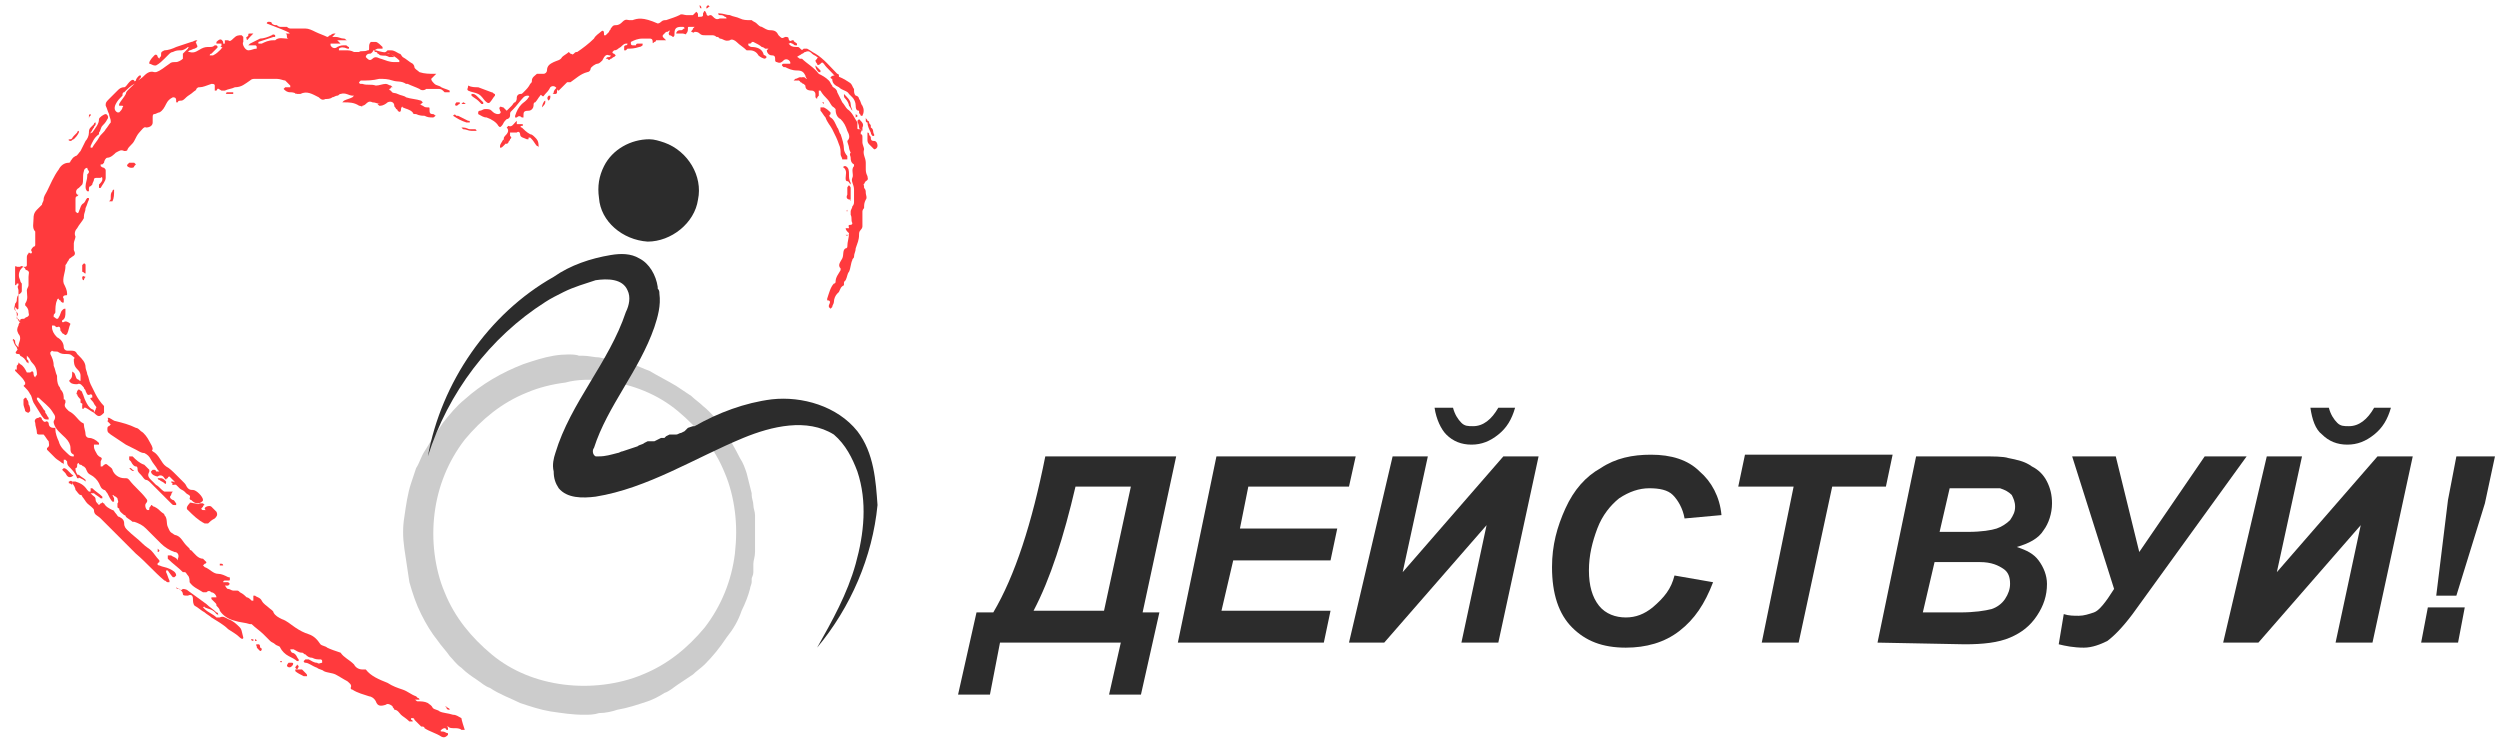 <?xml version="1.0" encoding="UTF-8"?> <svg xmlns="http://www.w3.org/2000/svg" width="149" height="44" viewBox="0 0 149 44" fill="none"> <path d="M33 21.2C32.4 21.3 31.8 21.5 31.2 21.7C29.9 22.2 28.7 22.9 27.7 23.8C27.2 24.2 26.8 24.7 26.4 25.2C26.2 25.5 26 25.8 25.8 26.1C25.6 26.4 25.5 26.6 25.3 26.9C25.1 27.2 25 27.6 24.8 27.9C24.7 28.2 24.6 28.5 24.5 28.8C24.3 29.4 24.2 30.1 24.1 30.8C24 31.4 24 32 24.1 32.7C24.2 33.4 24.3 34 24.4 34.7C24.6 35.4 24.8 36 25.1 36.6C25.4 37.2 25.7 37.7 26.1 38.2C26.3 38.5 26.6 38.8 26.8 39.1C27 39.3 27.2 39.6 27.5 39.8C27.8 40.1 28.1 40.3 28.4 40.5C28.7 40.7 28.9 40.9 29.2 41C29.8 41.4 30.4 41.6 31 41.9C31.6 42.1 32.2 42.3 32.8 42.4C33.5 42.5 34.1 42.6 34.8 42.6C35.1 42.6 35.4 42.6 35.7 42.5C36.1 42.5 36.5 42.4 36.8 42.3C37.4 42.2 38 42 38.6 41.8C38.9 41.7 39.3 41.5 39.6 41.3C39.9 41.2 40.1 41 40.4 40.8C40.7 40.6 41 40.4 41.3 40.2C41.5 40 41.8 39.8 42 39.6C42.5 39.1 42.9 38.6 43.3 38C43.7 37.5 44 37 44.2 36.4C44.4 36 44.6 35.5 44.7 35.1C44.7 35 44.8 34.8 44.8 34.7C44.8 34.6 44.8 34.6 44.8 34.5C44.8 34.4 44.9 34.3 44.9 34.1C44.9 34 44.9 34 44.9 33.9C44.9 33.8 44.9 33.7 44.9 33.6C44.9 33.4 45 33.2 45 32.9C45 32.7 45 32.5 45 32.3C45 32 45 31.6 45 31.3V31.2C45 31.1 45 30.9 45 30.8V30.7C45 30.5 44.9 30.3 44.9 30.1C44.9 29.9 44.8 29.7 44.8 29.5V29.4C44.7 29 44.6 28.6 44.5 28.2C44.4 27.9 44.3 27.6 44.1 27.3C43.8 26.7 43.5 26.2 43.2 25.7C42.8 25.1 42.4 24.6 41.9 24.2C41.7 24 41.4 23.8 41.2 23.6C40.9 23.4 40.6 23.2 40.3 23C39.8 22.7 39.2 22.4 38.7 22.1C38.4 22 38 21.8 37.7 21.7C37.4 21.6 37.1 21.5 36.8 21.5C36.4 21.4 36.1 21.4 35.7 21.3C35.4 21.3 35.1 21.2 34.7 21.2C34.6 21.2 34.5 21.2 34.5 21.2C34.3 21.1 33.6 21.1 33 21.2ZM36.1 22.7C37.7 22.9 39.2 23.5 40.4 24.5C41.6 25.5 42.6 26.7 43.2 28.2C43.5 28.9 43.7 29.7 43.8 30.5C43.9 31.3 43.9 32.1 43.8 33C43.6 34.6 43 36.1 42 37.4C41 38.6 39.8 39.6 38.3 40.2C37.6 40.5 36.8 40.7 36 40.8C35.2 40.9 34.4 40.9 33.6 40.8C32 40.6 30.5 40 29.3 39C28.1 38 27.1 36.8 26.5 35.3C26.2 34.6 26 33.8 25.9 33C25.8 32.2 25.8 31.4 25.9 30.6C26.1 29 26.7 27.5 27.7 26.2C28.7 25 29.9 24 31.4 23.4C32.1 23.1 32.9 22.9 33.7 22.8C34.4 22.6 35.3 22.6 36.1 22.7Z" fill="#CCCCCC"></path> <path d="M38.6 14.4C40 14.4 41.4 13.3 41.6 11.9C41.9 10.5 41 9 39.6 8.5C39.3 8.4 39 8.3 38.7 8.3C37.6 8.3 36.5 8.9 36 9.9C35.7 10.5 35.6 11.1 35.7 11.8C35.8 13.2 37.1 14.3 38.6 14.4Z" fill="#2C2C2C"></path> <path d="M51.1 25.7C49.9 24.2 47.8 23.6 46 23.8C44.4 24 42.8 24.6 41.4 25.4H41.3L41 25.5L40.9 25.6L40.8 25.7L40.6 25.8C40.5 25.8 40.4 25.9 40.3 25.9H40.2H40.1H40H39.9L39.7 26L39.6 26.1H39.5H39.4L39 26.3H38.9H38.8H38.7H38.6L38.4 26.4C38.3 26.5 38.1 26.5 38 26.6C37.7 26.7 37.4 26.8 37.1 26.9C37 26.9 36.9 27 36.8 27C36.4 27.1 36.1 27.2 35.7 27.2C35.6 27.2 35.6 27.2 35.5 27.2C35.3 27.1 35.3 26.8 35.4 26.7C36.2 24.2 38.1 22.1 39 19.5C39.2 18.9 39.4 18.2 39.3 17.5C39.3 17.4 39.3 17.3 39.2 17.2C39.2 17.2 39.2 17.2 39.2 17.1C39.1 16.4 38.7 15.7 38.1 15.4C37.6 15.1 37 15.1 36.4 15.2C35.2 15.4 34 15.8 33 16.5C29.1 18.7 26.3 22.8 25.5 27.2C26.7 23.4 29.2 20.1 32.5 18C32.8 17.8 33.2 17.6 33.6 17.4C34.2 17.1 34.9 16.9 35.5 16.7C36.2 16.6 37.1 16.6 37.4 17.3C37.6 17.7 37.5 18.2 37.3 18.6C36.3 21.6 34 24 33.1 27C33 27.3 32.9 27.7 33 28.1C33 28.5 33.1 28.8 33.3 29.1C33.8 29.7 34.7 29.7 35.5 29.6C38.6 29.1 41.4 27.3 44.3 26.1C46 25.4 48.1 24.9 49.7 25.9C50.4 26.5 50.8 27.3 51.1 28.1C51.7 29.9 51.5 31.8 51 33.6C50.5 35.4 49.6 37 48.7 38.6C50.7 36.2 52 33.2 52.3 30.1C52.2 28.7 52.1 27 51.1 25.7Z" fill="#2C2C2C"></path> <path d="M41.8 0.5C41.8 0.4 41.8 0.4 41.7 0.3C41.7 0.4 41.7 0.5 41.8 0.5C41.8 0.5 41.7 0.5 41.8 0.5Z" fill="#FF3A3D"></path> <path d="M51.6 10.8C51.8 10.7 51.7 10.6 51.7 10.5C51.6 10.3 51.6 10.2 51.6 10C51.6 9.9 51.6 9.8 51.6 9.7C51.6 9.4 51.4 9.2 51.5 8.9C51.5 8.8 51.4 8.6 51.4 8.5C51.4 8.4 51.4 8.3 51.4 8.2C51.4 8.1 51.4 8 51.3 8V7.9C51.4 7.7 51.4 7.7 51.2 7.7C51.1 7.7 51.1 7.7 51.1 7.6C51.1 7.5 51.1 7.4 51.1 7.3C50.9 7 50.8 6.7 50.5 6.5C50.4 6.4 50.3 6.2 50.2 6.1C50.1 5.9 50 5.7 49.9 5.5C49.9 5.4 49.8 5.3 49.8 5.3C49.7 5.2 49.6 5.2 49.6 5.1C49.5 5 49.5 4.9 49.4 4.8C49.2 4.6 49 4.5 48.8 4.4C48.5 4 48.1 3.8 47.8 3.5C47.8 3.5 47.8 3.5 47.7 3.5C47.6 3.5 47.6 3.4 47.5 3.4C47.6 3.3 47.7 3.3 47.8 3.2C47.9 3.2 47.9 3.1 48 3.1C48.2 3 48.3 3.1 48.4 3.2C48.5 3.3 48.6 3.3 48.7 3.4H48.8C48.8 3.4 48.7 3.4 48.7 3.5L48.6 3.6C48.6 3.7 48.7 3.8 48.7 3.8C48.7 3.9 48.8 3.9 48.9 3.8C49 3.7 49 3.7 49.1 3.8C49.3 4.1 49.6 4.3 49.8 4.6C49.8 4.6 49.9 4.7 50 4.7C50 4.6 50 4.6 50 4.5C50 4.5 50 4.4 49.9 4.4C49.5 4 49.1 3.5 48.6 3.2C48.4 3.1 48.3 3 48.1 2.9C48 2.9 47.9 2.9 47.9 2.9C47.8 3 47.8 3 47.7 2.9C47.6 2.8 47.6 2.8 47.5 2.8C47.4 2.8 47.2 2.8 47.1 2.7L47 2.6C47.1 2.6 47.1 2.5 47.2 2.6C47.3 2.6 47.3 2.7 47.4 2.7H47.5V2.6C47.4 2.5 47.3 2.5 47.3 2.4H47.2C47.1 2.5 47 2.4 47 2.3C47 2.2 46.9 2.2 46.8 2.2C46.6 2.3 46.6 2.3 46.4 2.1C46.3 1.9 46.2 1.8 45.9 1.8C45.7 1.8 45.6 1.7 45.4 1.6C45.3 1.6 45.2 1.5 45.1 1.4C45 1.3 44.9 1.3 44.8 1.2H44.7C44.5 1.2 44.3 1.2 44.1 1.1C43.9 1 43.7 1 43.5 0.9C43.3 0.9 43.1 0.8 42.9 0.8H42.8C42.8 0.8 42.8 0.9 42.9 0.9C43 0.9 43.1 0.9 43.2 1C43.2 1 43.3 1 43.3 1.1H43.2H43.1C43 1.1 42.9 1.1 42.9 1.1C42.7 1.2 42.6 1.1 42.5 1C42.4 0.9 42.4 0.9 42.3 0.9C42.2 1 42.1 0.9 42.1 0.8C42 0.6 42 0.6 41.9 0.8C41.9 0.8 41.9 0.8 41.9 0.9C41.9 1 41.8 1 41.7 1C41.7 1 41.7 1 41.6 1V0.9C41.6 0.8 41.6 0.8 41.5 0.7L41.4 0.8L41.3 0.9C41.2 0.9 41 0.9 40.9 0.9C40.8 0.9 40.6 0.8 40.5 0.9C40.3 1 40 1.1 39.7 1.2C39.6 1.2 39.5 1.2 39.4 1.3C39.4 1.3 39.3 1.4 39.2 1.4C38.3 1 38 1.1 37.7 1.2C37.6 1.2 37.5 1.2 37.5 1.2C37.4 1.2 37.3 1.1 37.1 1.3C37 1.4 36.9 1.5 36.7 1.5C36.5 1.5 36.5 1.6 36.4 1.7C36.4 1.8 36.3 1.8 36.3 1.9C36.2 2 36.2 2 36.1 2.1C36.1 2.1 36.1 2.1 36 2.1C36 2.1 36 2.1 36 2C36 1.8 35.9 1.8 35.8 1.9C35.7 2 35.5 2.1 35.4 2.3C35.1 2.6 34.7 2.9 34.4 3.1C34.3 3.1 34.3 3.1 34.2 3.2C34.1 3.3 34.1 3.2 34 3.2L33.9 3.1C33.8 3.2 33.6 3.3 33.5 3.4C33.4 3.6 33.2 3.6 33 3.7C32.8 3.8 32.6 3.9 32.6 4.2C32.6 4.3 32.5 4.4 32.4 4.4C32.4 4.4 32.4 4.4 32.3 4.4C32.2 4.4 32.1 4.4 32 4.4C31.9 4.5 31.7 4.6 31.7 4.8C31.7 4.9 31.7 4.9 31.6 5C31.5 5.2 31.4 5.3 31.2 5.5C31.1 5.6 31.1 5.6 31 5.6C30.9 5.6 30.8 5.7 30.8 5.8C30.8 5.9 30.8 6 30.7 6.1C30.6 6.1 30.6 6.2 30.5 6.3C30.4 6.4 30.3 6.5 30.2 6.6C30.2 6.6 30.1 6.5 30 6.4C29.9 6.4 29.8 6.3 29.8 6.4C29.7 6.4 29.8 6.5 29.8 6.6C29.9 6.7 29.8 6.8 29.7 6.8C29.5 6.8 29.4 6.7 29.3 6.6C29.2 6.5 29.1 6.5 28.9 6.5C28.8 6.5 28.7 6.6 28.6 6.6C28.6 6.6 28.5 6.6 28.5 6.7V6.8C28.7 6.9 28.8 7 29 7C29.3 7.1 29.6 7.3 29.7 7.5C29.8 7.6 29.8 7.6 29.9 7.5C30 7.4 30 7.3 30.1 7.2L30.2 7.1C30.3 7.1 30.4 7 30.4 6.9C30.4 6.7 30.4 6.7 30.5 6.6C30.5 6.6 30.5 6.6 30.6 6.5C30.8 6.3 31 6 31.2 5.8C31.3 5.7 31.4 5.7 31.5 5.7C31.5 5.7 31.6 5.8 31.5 5.8C31.4 6 31.2 6.1 31.1 6.2C30.9 6.4 30.8 6.6 30.7 6.9V7H30.8C30.9 6.9 31 6.9 31.1 7C31.1 7 31.1 7 31.2 7V6.9C31.2 6.7 31.2 6.6 31.5 6.6C31.7 6.6 31.8 6.4 31.8 6.3C31.8 6.2 31.8 6.1 31.9 6.1C32 6 32.1 5.8 32.2 5.7C32.2 5.7 32.2 5.6 32.3 5.7C32.4 5.8 32.4 5.7 32.5 5.6C32.6 5.5 32.7 5.4 32.8 5.2C32.9 5.1 33.1 5.1 33.2 5.3C33.2 5.3 33.2 5.4 33.3 5.4L33.4 5.3C33.5 5.2 33.7 5 33.8 4.9C33.8 4.9 33.9 4.9 34 4.9C34.3 4.7 34.6 4.4 35 4.3C35.1 4.3 35.2 4.2 35.2 4.1C35.2 4 35.5 3.8 35.6 3.8C35.7 3.8 35.8 3.7 35.9 3.6C36 3.4 36.1 3.2 36.3 3.3H36.4C36.4 3.3 36.4 3.4 36.3 3.4C36.2 3.4 36.2 3.5 36.2 3.5C36.3 3.6 36.3 3.6 36.4 3.5C36.5 3.5 36.5 3.4 36.6 3.4L36.7 3.3L36.6 3.2C36.6 3.2 36.5 3.2 36.5 3.1L36.6 3C36.8 3 36.8 2.9 37 2.8C37.1 2.7 37.2 2.6 37.3 2.6H37.4C37.4 2.6 37.4 2.7 37.3 2.7C37.3 2.7 37.2 2.7 37.2 2.8C37.2 2.9 37.2 2.9 37.2 3H37.3L37.4 2.9C37.6 2.9 37.8 2.9 38.1 2.8C38.2 2.8 38.3 2.7 38.3 2.7V2.6C38.2 2.6 38.1 2.6 38 2.6C37.9 2.6 37.9 2.7 37.9 2.7C37.8 2.7 37.8 2.7 37.7 2.7C37.7 2.7 37.6 2.7 37.6 2.6V2.5C37.8 2.4 38 2.3 38.3 2.3C38.4 2.3 38.6 2.3 38.7 2.3C38.8 2.3 38.9 2.3 38.9 2.5C38.9 2.6 38.9 2.6 39 2.5C39 2.5 39.1 2.5 39.1 2.4C39.2 2.4 39.2 2.4 39.3 2.4C39.4 2.4 39.4 2.4 39.5 2.4C39.6 2.4 39.6 2.4 39.7 2.4C39.6 2.3 39.6 2.3 39.5 2.2C39.5 2.2 39.5 2.2 39.5 2.1C39.6 2 39.6 2 39.7 1.9C39.8 1.9 39.8 1.9 39.9 1.8V1.9C39.8 2 39.9 2.1 39.9 2.1C40 2.1 40.1 2.2 40.1 2.2C40.2 2.2 40.2 2.1 40.2 2C40.2 1.7 40.3 1.6 40.6 1.6H40.7C40.7 1.6 40.8 1.6 40.8 1.7C40.7 1.7 40.7 1.8 40.6 1.8H40.5C40.4 1.8 40.3 1.9 40.3 2C40.3 2 40.3 2 40.4 2H40.5C40.6 2 40.6 2 40.7 2C40.8 2 40.9 2.1 40.9 2C41 1.9 41 1.8 41 1.7C41 1.6 41 1.6 41.1 1.6C41.2 1.6 41.2 1.6 41.3 1.6H41.4L41.3 1.7C41.3 1.8 41.2 1.8 41.2 1.9C41.3 1.9 41.3 2 41.4 1.9C41.5 1.9 41.6 1.9 41.7 2C41.8 2.1 41.9 2.1 42 2.1C42.1 2.1 42.2 2.1 42.4 2.1C42.5 2.1 42.6 2.1 42.7 2.2C42.8 2.2 42.8 2.2 42.9 2.3C43.1 2.3 43.2 2.5 43.5 2.4C43.6 2.3 43.8 2.4 43.9 2.5C44.1 2.7 44.3 2.8 44.5 3C44.5 3 44.6 3 44.7 3C44.9 3 45.1 3.1 45.2 3.3C45.3 3.4 45.5 3.5 45.6 3.5L45.7 3.4L45.6 3.3C45.6 3.3 45.5 3.3 45.5 3.2C45.4 2.9 45.1 2.8 44.8 2.8C44.7 2.8 44.6 2.7 44.6 2.7V2.6C44.7 2.6 44.8 2.6 44.8 2.5C44.8 2.5 44.8 2.5 44.9 2.5C45.1 2.6 45.3 2.7 45.4 2.8C45.5 2.8 45.6 2.9 45.6 2.9C45.7 2.9 45.7 2.9 45.8 2.9L45.7 3C45.7 3.1 45.8 3.3 46 3.3C46.2 3.3 46.2 3.4 46.2 3.6C46.2 3.6 46.2 3.7 46.3 3.7C46.5 3.8 46.6 3.7 46.7 3.6C46.8 3.5 47 3.5 47.1 3.7C47.1 3.7 47.1 3.7 47.1 3.8H47H46.9C46.8 3.8 46.8 3.8 46.7 3.8C46.6 3.8 46.6 3.9 46.6 3.9L46.7 4H46.8C47 4.1 47.2 4.2 47.5 4.2C47.8 4.2 47.9 4.3 48 4.5C48 4.6 48.1 4.7 48.1 4.7C48 4.7 48 4.6 47.9 4.6C47.8 4.6 47.7 4.6 47.6 4.7C47.5 4.8 47.7 4.8 47.7 4.9C47.8 4.9 47.8 5 47.9 5L48 5.1C48 5.3 48.1 5.4 48.4 5.4C48.5 5.4 48.6 5.5 48.6 5.6C48.6 5.7 48.6 5.8 48.6 5.8L48.7 5.9C48.7 5.8 48.7 5.8 48.8 5.7V5.6C48.8 5.5 48.8 5.4 48.8 5.4H48.9C49 5.6 49.2 5.8 49.3 5.9C49.5 6.1 49.5 6.3 49.7 6.4L49.8 6.5C49.8 6.8 49.9 7 50.1 7.1C50.3 7.3 50.4 7.5 50.5 7.8C50.6 8 50.7 8.2 50.5 8.4C50.5 8.5 50.6 8.7 50.6 8.8C50.6 8.9 50.7 9.1 50.7 9.1C50.6 9.2 50.7 9.3 50.7 9.4C50.7 9.5 50.7 9.7 50.9 9.8V9.9C50.7 10.1 50.9 10.4 50.8 10.6C50.7 10.8 50.9 11 50.9 11.3C50.9 11.5 50.9 11.8 50.9 12C50.9 12.1 50.9 12.2 50.8 12.3C50.8 12.4 50.7 12.5 50.7 12.6C50.7 12.7 50.7 12.8 50.7 12.8C50.8 13 50.7 13.1 50.8 13.3C50.8 13.3 50.8 13.4 50.7 13.4C50.5 13.4 50.6 13.5 50.6 13.6C50.6 13.7 50.6 13.8 50.6 13.9C50.6 14.2 50.5 14.4 50.5 14.7C50.5 14.7 50.5 14.8 50.4 14.8C50.2 14.9 50.3 15.2 50.2 15.4C50.1 15.6 49.9 15.8 50.1 16C50.1 16 50.1 16 50.1 16.1C50 16.3 49.8 16.5 49.8 16.8C49.8 16.8 49.8 16.9 49.7 16.9C49.5 17.1 49.4 17.5 49.3 17.8V17.9C49.5 17.9 49.5 18 49.4 18.2V18.3L49.5 18.4L49.6 18.3C49.6 18.2 49.7 18.1 49.7 18C49.7 17.8 49.8 17.6 49.9 17.5L50 17.4C50.1 17.2 50.1 17.1 50.3 17V16.9C50.3 16.8 50.3 16.8 50.4 16.7C50.5 16.5 50.5 16.3 50.6 16.2C50.7 16 50.7 15.7 50.8 15.5C50.8 15.4 50.9 15.4 50.9 15.3C50.9 15.1 51 15 51 14.8C51.1 14.5 51.2 14.3 51.2 14C51.2 13.9 51.2 13.8 51.3 13.7C51.3 13.7 51.4 13.6 51.4 13.5C51.4 13.2 51.4 13 51.4 12.7V12.6C51.4 12.5 51.5 12.4 51.5 12.4C51.5 12.2 51.5 12.1 51.6 11.9C51.7 11.8 51.6 11.6 51.6 11.5C51.6 11.4 51.6 11.3 51.5 11.2C51.5 11.1 51.5 11 51.4 10.9C51.5 11.1 51.5 10.9 51.6 10.8Z" fill="#FF3A3D"></path> <path d="M42.1 0.5C42.2 0.5 42.2 0.4 42.3 0.4L42.2 0.3L42.1 0.4C42.1 0.5 42.1 0.5 42.1 0.5Z" fill="#FF3A3D"></path> <path d="M27.5 42.8C27.3 42.7 27.2 42.6 27 42.6C26.7 42.5 26.4 42.5 26.2 42.4C26.1 42.3 25.9 42.3 25.8 42.2C25.7 42 25.6 42 25.5 41.9C25.3 41.8 25.1 41.8 24.9 41.8C24.8 41.8 24.8 41.7 24.7 41.7C24.8 41.7 24.8 41.7 24.9 41.7H25C25 41.7 25 41.6 24.9 41.6L24.8 41.5C24.5 41.4 24.3 41.2 24 41.1C23.7 41 23.4 40.9 23.1 40.7C22.6 40.5 22.1 40.3 21.8 39.9C21.8 39.9 21.8 39.9 21.7 39.9C21.7 39.9 21.7 39.9 21.6 39.9C21.4 39.9 21.2 39.8 21.1 39.6C20.8 39.3 20.5 39.2 20.3 38.9C20 38.8 19.7 38.7 19.5 38.6C19.4 38.5 19.2 38.5 19.1 38.4C18.9 38.1 18.7 37.9 18.4 37.8C18.1 37.7 17.9 37.6 17.6 37.4C17.3 37.2 17.1 37 16.8 36.9C16.6 36.8 16.4 36.7 16.3 36.5C16.3 36.4 16.1 36.3 16 36.2C15.9 36.1 15.7 36 15.6 35.8C15.5 35.6 15.3 35.6 15.2 35.5H15.1C15.1 35.6 15.1 35.6 15.1 35.7V35.8H15C14.9 35.7 14.8 35.6 14.7 35.6C14.6 35.5 14.5 35.4 14.3 35.3C14.2 35.2 14.2 35.2 14.1 35.2C14 35.2 14 35.2 13.9 35.2C13.8 35.2 13.7 35.1 13.6 35.1C13.5 35.1 13.5 35 13.4 34.9H13.6L13.7 34.8L13.6 34.7C13.5 34.7 13.5 34.7 13.4 34.7H13.3C13.3 34.7 13.3 34.6 13.4 34.6H13.5H13.6C13.7 34.6 13.7 34.6 13.7 34.5C13.7 34.4 13.7 34.4 13.6 34.4C13.4 34.3 13.2 34.2 13 34.2C12.7 34.2 12.5 33.9 12.2 33.8L12.1 33.7L12.2 33.6C12.2 33.6 12.3 33.6 12.3 33.5L12.2 33.4L12.1 33.3C11.8 33.3 11.6 33 11.4 32.8C11.4 32.8 11.3 32.8 11.3 32.7C11.2 32.6 11.2 32.6 11.1 32.5C10.9 32.3 10.8 32 10.5 31.9C10.4 31.9 10.3 31.8 10.3 31.8C10.1 31.7 10.1 31.6 10 31.4C9.9 31.2 10 30.9 9.8 30.7C9.8 30.6 9.7 30.6 9.6 30.5C9.5 30.4 9.4 30.3 9.2 30.2C9.1 30.2 9.1 30.1 9 30.1C9 30.2 8.9 30.2 8.9 30.3C8.9 30.4 8.9 30.4 8.8 30.4C8.7 30.4 8.6 30.1 8.7 30C8.8 29.9 8.8 29.8 8.7 29.7C8.4 29.3 8 29 7.7 28.6C7.6 28.5 7.6 28.5 7.4 28.5C7.1 28.5 6.8 28.3 6.7 28C6.7 27.9 6.5 27.8 6.4 27.7C6.3 27.6 6.2 27.7 6.1 27.8H6C6 27.7 6 27.6 6 27.5C6.1 27.3 6.1 27.3 5.9 27.2L5.8 27.1C5.7 26.9 5.6 26.8 5.6 26.6V26.5H5.7H5.8H5.9V26.4C5.7 26.2 5.5 26.1 5.3 26.1C5.2 26.1 5.1 26 5.1 25.9C5.1 25.7 5 25.5 5 25.3C5 25.3 5 25.2 4.9 25.2C4.6 25 4.5 24.7 4.1 24.5L4 24.4C3.9 24.3 3.8 24.2 3.9 24V23.9C3.9 23.9 3.9 23.8 3.8 23.8C3.8 23.6 3.8 23.4 3.6 23.2C3.6 23.2 3.6 23.1 3.5 23C3.4 22.8 3.4 22.6 3.4 22.4C3.3 22.2 3.3 22 3.2 21.8C3.2 21.5 3.1 21.3 3 21.1V21L3.1 20.9C3.2 21 3.4 20.9 3.5 21C3.8 21.2 4.1 21 4.3 21.2C4.4 21.3 4.5 21.3 4.4 21.4C4.4 21.6 4.4 21.8 4.6 22C4.7 22.1 4.8 22.2 4.8 22.4C4.8 22.5 4.8 22.6 4.8 22.7C4.7 22.7 4.7 22.6 4.6 22.6C4.5 22.5 4.5 22.3 4.4 22.2C4.4 22.2 4.3 22.2 4.3 22.1V22.2C4.3 22.4 4.3 22.5 4.2 22.6C4.1 22.7 4.1 22.7 4.2 22.8C4.3 22.9 4.5 22.9 4.6 22.9C4.8 22.8 4.9 23 5 23.1C5 23.2 5.1 23.2 5.1 23.3C5.2 23.5 5.2 23.6 5.4 23.5C5.4 23.5 5.5 23.5 5.5 23.6V23.7C5.3 23.7 5.4 23.8 5.5 23.9C5.6 24 5.6 24.1 5.7 24.2C5.8 24.3 5.7 24.3 5.7 24.4L5.6 24.6C5.7 24.7 5.8 24.8 5.9 24.8C6 24.8 6.1 24.7 6.2 24.6C6.2 24.5 6.2 24.3 6.2 24.2C6 24 5.8 23.7 5.7 23.5C5.6 23.3 5.5 23.1 5.4 22.9C5.3 22.7 5.3 22.5 5.2 22.3C5.2 22.2 5.1 22 5.1 21.9C5.1 21.6 4.9 21.4 4.7 21.2L4.6 21.1C4.5 20.9 4.4 20.9 4.2 20.9C4.1 20.9 4.1 20.9 4 20.9C3.9 20.9 3.8 20.8 3.8 20.7C3.8 20.4 3.6 20.2 3.4 20.1C3.2 19.9 3.1 19.7 3.1 19.5V19.4C3.1 19.4 3.1 19.4 3.2 19.4C3.3 19.4 3.3 19.5 3.4 19.5C3.6 19.4 3.6 19.6 3.6 19.7C3.7 19.8 3.7 19.9 3.8 19.9C3.9 20 3.9 20 4 19.9C4.1 19.7 4.1 19.5 4.2 19.3C4.1 19.2 3.9 19.1 3.8 19.2H3.7V19.1C3.9 19 3.9 18.8 3.9 18.6C3.9 18.5 3.9 18.5 3.9 18.4C3.8 18.4 3.8 18.4 3.7 18.5C3.6 18.6 3.6 18.8 3.5 18.9C3.5 18.9 3.5 19 3.4 19C3.3 19 3.3 18.9 3.2 18.9V18.8C3.2 18.7 3.3 18.7 3.3 18.6C3.3 18.4 3.3 18.1 3.4 17.9C3.4 17.9 3.4 17.8 3.5 17.8C3.5 17.8 3.5 17.9 3.6 17.9C3.6 18 3.8 18.1 3.8 18C3.8 17.9 3.8 17.8 3.8 17.8C3.7 17.7 3.8 17.6 3.9 17.6C4 17.6 4 17.6 4 17.5C4 17.3 3.9 17.1 3.8 16.9C3.7 16.6 3.9 16.2 3.9 15.9V15.8C4 15.7 4 15.6 4.1 15.5C4.1 15.4 4.2 15.4 4.3 15.3C4.5 15.2 4.5 15.1 4.4 14.9C4.4 14.8 4.4 14.6 4.4 14.5C4.4 14.4 4.5 14.2 4.5 14.1C4.4 13.9 4.5 13.7 4.6 13.6C4.7 13.4 4.9 13.2 5 13V12.9C5 12.7 5.1 12.6 5.1 12.4C5.2 12.2 5.2 12.1 5.3 11.9V11.8H5.2C5.1 11.9 5.1 12 5 12.1C4.8 12.2 4.8 12.4 4.7 12.6C4.7 12.6 4.7 12.7 4.6 12.7L4.5 12.6C4.5 12.4 4.5 12.2 4.5 11.9C4.5 11.8 4.5 11.7 4.6 11.7C4.7 11.6 4.7 11.6 4.6 11.6C4.5 11.5 4.5 11.3 4.7 11.2C4.8 11.1 4.8 11.1 4.9 11C5 10.8 4.9 10.5 5 10.2C5 10.1 5.1 10 5.2 10C5.2 10.1 5.3 10.2 5.3 10.2C5.3 10.3 5.3 10.3 5.2 10.4V10.5C5.2 10.7 5.1 10.9 5.1 11.1C5.1 11.2 5.1 11.3 5.2 11.4H5.3V11.3C5.3 11.2 5.3 11.1 5.4 11.1L5.5 11C5.5 10.9 5.6 10.8 5.6 10.7C5.6 10.6 5.7 10.6 5.8 10.6C5.9 10.6 6 10.6 6 10.6C6.1 10.5 6.1 10.6 6.1 10.7C6.1 10.8 6 10.9 5.9 11C5.9 11.1 5.9 11.1 5.9 11.2H6C6.1 11 6.3 10.8 6.3 10.6C6.3 10.5 6.3 10.3 6.3 10.2C6.3 10.1 6.3 10.1 6.2 10C6.1 10 6 9.9 6 9.9V9.8C6 9.8 6 9.8 6.1 9.8L6.2 9.7C6.2 9.6 6.3 9.4 6.4 9.4C6.6 9.4 6.8 9.2 6.9 9.1C7.1 9 7.2 8.9 7.4 9C7.5 9 7.6 9 7.6 8.9C7.7 8.7 7.9 8.6 8 8.4C8.1 8.2 8.2 8 8.3 7.9C8.4 7.8 8.6 7.5 8.7 7.6C8.9 7.6 9.1 7.5 9.1 7.3C9.1 7.2 9.1 7.1 9.1 7C9.1 6.9 9.1 6.8 9.2 6.8C9.3 6.8 9.4 6.7 9.5 6.7C9.7 6.6 9.8 6.4 9.9 6.2C10 6 10.1 5.9 10.3 5.8C10.4 5.8 10.5 5.8 10.5 6V6.1H10.6C10.6 6 10.7 6 10.8 6C10.9 6 11 5.9 11.1 5.8C11.2 5.7 11.4 5.6 11.5 5.5C11.6 5.4 11.7 5.4 11.7 5.3C11.8 5.2 11.8 5.2 11.9 5.2C12.1 5.2 12.3 5.1 12.6 5C12.7 5 12.8 5 12.8 5.1C12.8 5.2 12.8 5.3 12.8 5.4C12.8 5.4 12.8 5.4 12.9 5.4C13 5.2 13 5.3 13.2 5.4C13.3 5.4 13.4 5.4 13.4 5.4C13.6 5.3 13.8 5.3 14 5.2C14.4 5.2 14.6 5 14.9 4.8C15 4.7 15.1 4.7 15.2 4.7C15.4 4.7 15.6 4.7 15.8 4.7C16 4.7 16.3 4.7 16.5 4.7C16.7 4.7 16.9 4.8 17 4.8C17.1 4.9 17.2 5 17.3 5.1V5.2H17.2C17.1 5.2 17.1 5.2 17 5.2L16.9 5.3C17 5.4 17.1 5.5 17.3 5.5C17.4 5.5 17.5 5.5 17.7 5.6C17.8 5.6 17.8 5.6 17.9 5.6C18.3 5.4 18.6 5.6 19 5.8C19.1 5.9 19.2 6 19.4 5.9C19.5 5.9 19.7 5.9 19.8 5.8C19.9 5.8 20 5.7 20.1 5.7C20.2 5.7 20.2 5.6 20.3 5.6C20.6 5.5 20.8 5.7 21 5.7C21 5.7 21 5.7 21.1 5.7C21.1 5.7 21.1 5.7 21 5.8C20.8 5.9 20.7 5.9 20.5 6L20.4 6.1H20.5C20.8 6.1 21.1 6.1 21.4 6.3C21.5 6.3 21.6 6.4 21.6 6.3C21.7 6.3 21.8 6.2 21.8 6.2C21.9 6.1 22 6 22.2 6.1C22.4 6.1 22.5 6.2 22.7 6.2H22.6C22.6 6.2 22.6 6.2 22.5 6.2C22.5 6.2 22.5 6.2 22.6 6.3H22.7C22.8 6.3 23 6.2 23.1 6.1C23.3 6 23.5 6.1 23.5 6.3C23.5 6.4 23.6 6.4 23.6 6.5C23.6 6.5 23.7 6.5 23.7 6.6C23.8 6.7 23.9 6.7 23.9 6.5C23.9 6.4 24 6.3 24 6.4C24.2 6.5 24.4 6.5 24.6 6.7C24.6 6.8 24.7 6.8 24.8 6.8C25 6.9 25.2 6.9 25.3 6.9C25.5 7 25.6 7 25.8 7C25.9 7 25.9 6.9 26 6.9C25.9 6.9 25.9 6.8 25.8 6.8C25.6 6.8 25.6 6.7 25.6 6.5C25.6 6.4 25.6 6.4 25.5 6.4C25.4 6.4 25.3 6.4 25.2 6.3C25.1 6.3 25.1 6.2 25 6.2C25.1 6.2 25.1 6.2 25.2 6.1L25.1 6C24.8 5.9 24.5 5.9 24.2 5.8C24.1 5.7 23.9 5.7 23.7 5.6C23.5 5.5 23.4 5.6 23.3 5.4C23.3 5.4 23.2 5.4 23.2 5.3C23.2 5.3 23.3 5.3 23.3 5.2H23.4C23.4 5.2 23.4 5.2 23.3 5.1C23.2 5.1 23.1 5 23 5C22.8 5 22.6 5.1 22.4 5.1C22.1 5 21.9 5.1 21.6 5C21.6 5 21.6 5 21.5 5C21.5 5 21.4 5 21.4 4.9L21.5 4.8C21.9 4.8 22.2 4.8 22.6 4.7C22.9 4.7 23.1 4.7 23.4 4.8C23.7 4.9 23.9 4.8 24.2 5H24.3C24.5 5.1 24.8 5.2 25 5.3C25.1 5.4 25.3 5.4 25.4 5.3C25.5 5.3 25.5 5.3 25.6 5.3H25.7C25.8 5.3 26 5.3 26.1 5.3C26.2 5.3 26.3 5.3 26.4 5.4L26.5 5.5C26.6 5.5 26.6 5.5 26.7 5.5H26.8V5.4C26.6 5.3 26.5 5.3 26.3 5.2C26.2 5.1 26 5.1 25.9 5C25.8 4.9 25.7 4.8 25.7 4.7C25.7 4.7 25.8 4.6 25.9 4.5C25.9 4.5 25.9 4.5 26 4.4H25.9C25.6 4.4 25.3 4.4 25 4.3C24.9 4.2 24.7 4.1 24.7 4C24.7 3.9 24.6 3.8 24.6 3.8C24.4 3.7 24.2 3.5 24 3.4C23.9 3.3 23.9 3.2 23.8 3.2C23.6 3.1 23.5 3 23.3 3C23.2 3 23.2 3 23.1 3C23 3.1 22.9 3.2 22.7 3.1L22.6 3.2C22.7 3.3 22.8 3.3 22.9 3.3C23 3.3 23 3.1 23.2 3.2C23.4 3.3 23.6 3.4 23.8 3.6V3.7C23.7 3.7 23.6 3.7 23.5 3.7C23.2 3.7 23 3.6 22.7 3.5C22.6 3.5 22.4 3.3 22.2 3.5C22.1 3.6 22 3.6 21.9 3.5L21.8 3.4C21.8 3.3 21.9 3.2 22 3.2C22.1 3.2 22.1 3.2 22.2 3.1C22.3 2.9 22.4 2.9 22.6 2.9C22.6 2.9 22.6 2.9 22.7 2.9H22.8V2.8C22.7 2.7 22.5 2.5 22.4 2.5C22.3 2.5 22.2 2.5 22.1 2.5C22 2.6 22 2.7 22 2.8C22 3 22 3 21.9 3C21.7 3.1 21.5 3 21.4 3.1C21.3 3.1 21.2 3.1 21.1 3.1C20.9 3 20.8 3 20.6 3C20.5 3 20.4 3 20.3 3H20.2C20.2 3 20.2 3 20.2 2.9C20.3 2.8 20.5 2.8 20.7 2.9H20.8V2.8C20.7 2.8 20.7 2.7 20.6 2.7C20.4 2.7 20.3 2.7 20.1 2.8C20 2.9 19.8 2.9 19.7 2.7V2.6H19.8H19.9C20 2.6 20 2.6 20.1 2.6C20.2 2.6 20.2 2.6 20.3 2.6L20.2 2.5C20.2 2.5 20.2 2.5 20.1 2.4H20.2C20.3 2.4 20.4 2.4 20.5 2.4C20.6 2.4 20.6 2.4 20.7 2.4C20.6 2.4 20.6 2.3 20.5 2.3C20.3 2.3 20.2 2.2 20 2.2C20 2.2 19.9 2.2 19.8 2.2L19.9 2.1C19.9 2.1 19.9 2.1 20 2H19.9C19.8 2 19.7 2.1 19.7 2.1C19.6 2.1 19.6 2.2 19.5 2.2C19.3 2.1 19 2 18.8 1.9C18.6 1.8 18.4 1.7 18.2 1.7C18 1.7 17.7 1.7 17.5 1.7C17.4 1.7 17.4 1.7 17.3 1.7C17.2 1.7 17.1 1.6 17.1 1.6C17 1.6 16.8 1.6 16.7 1.6C16.6 1.6 16.5 1.5 16.5 1.5C16.4 1.5 16.3 1.5 16.2 1.4C16.2 1.3 16.1 1.3 16 1.3C16 1.3 15.9 1.3 15.9 1.4C17.5 2 17.3 2 17.2 2C17.1 2 17 2 17 2C17.1 2 17.1 2.1 17.1 2.2C17.1 2.2 17.1 2.3 17.2 2.3H17.1C16.9 2.3 16.6 2.2 16.4 2.4H16.3C16 2.4 15.8 2.5 15.6 2.6C15.5 2.6 15.5 2.6 15.4 2.6V2.5C15.7 2.4 16 2.3 16.3 2.2H16.4V2.1C16.4 2.1 16.3 2 16.2 2.1C16 2.2 15.7 2.3 15.5 2.3C15.3 2.4 15.1 2.5 14.9 2.6L14.8 2.7C14.9 2.7 14.9 2.7 15 2.7C15.1 2.7 15.2 2.7 15.2 2.7C15.2 2.7 15.3 2.7 15.3 2.8C15.3 2.8 15.3 2.8 15.3 2.9C15.1 2.9 15 3 14.8 3C14.6 3 14.4 2.6 14.5 2.5C14.5 2.4 14.5 2.3 14.5 2.2L14.4 2.1C14.2 2.1 14.1 2.1 13.9 2.3C13.8 2.4 13.7 2.5 13.6 2.4H13.5C13.5 2.4 13.5 2.4 13.4 2.4V2.5V2.6C13.4 2.6 13.4 2.6 13.3 2.6C13.3 2.6 13.3 2.6 13.3 2.5C13.2 2.3 13.1 2.3 12.9 2.5V2.6H13H13.1C13.1 2.6 13.1 2.6 13.2 2.6C13.2 2.6 13.2 2.6 13.2 2.7C13.2 2.7 13.2 2.8 13.1 2.8H13.2H13.3C13.3 2.8 13.2 2.8 13.2 2.9L13.1 3C13 3.1 12.9 3.2 12.7 3.3H12.6C12.6 3.3 12.6 3.3 12.5 3.3C12.5 3.3 12.5 3.2 12.6 3.2C12.7 3.1 12.8 3 12.9 2.9C13 2.8 13 2.8 12.9 2.7H12.8C12.7 2.8 12.6 2.8 12.5 2.8C12.3 2.8 12.2 2.8 12 2.9C11.8 3 11.6 3.2 11.3 3.1H11.2L11.3 3C11.4 3 11.5 2.9 11.6 2.9C11.8 2.8 11.8 2.8 11.7 2.6C11.7 2.5 11.6 2.5 11.7 2.5C11.7 2.5 11.7 2.4 11.8 2.4H11.7C11.6 2.4 11.5 2.5 11.4 2.5C11.1 2.6 10.8 2.7 10.5 2.8C10.3 2.9 10 3 9.8 3C9.6 3.1 9.6 3.1 9.6 3.3C9.6 3.4 9.5 3.4 9.5 3.5L9.4 3.4C9.4 3.3 9.3 3.2 9.2 3.3C9.1 3.4 9 3.5 8.9 3.7V3.8C9 3.8 9.1 3.9 9.2 3.9H9.3C9.5 3.8 9.7 3.6 9.8 3.5C9.9 3.4 10 3.3 10.1 3.2C10.1 3.2 10.2 3.1 10.3 3.1C10.5 3 10.6 3 10.8 3C10.9 3 11.1 2.9 11.2 2.8H11.3C11.3 2.8 11.2 2.8 11.2 2.9C11.1 3 11 3.1 10.9 3.2C10.9 3.2 10.9 3.3 10.9 3.4V3.5C10.8 3.6 10.6 3.7 10.5 3.7C10.3 3.7 10.2 3.7 10.1 3.8C9.8 4 9.6 4.2 9.3 4.3H9.2C8.9 4.2 8.7 4.4 8.5 4.6C8.2 4.8 7.9 5.1 7.6 5.4C7.6 5.4 7.5 5.5 7.5 5.6C7.4 5.8 7.2 6 7.1 6.2C7.1 6.2 7.1 6.2 7.1 6.3H7.2C7.3 6.3 7.4 6.3 7.3 6.4C7.3 6.5 7.2 6.6 7.1 6.7H7C6.8 6.6 6.8 6.4 6.9 6.2C7 6 7.1 5.9 7.3 5.7C7.3 5.6 7.3 5.5 7.4 5.5C7.6 5.3 7.8 5.1 8 5C8.2 4.9 8.3 4.7 8.4 4.6V4.5H8.3C8.2 4.6 8.1 4.7 8.1 4.8C8.1 4.8 8 4.9 8 4.8C7.9 4.7 7.8 4.8 7.7 4.9C7.6 5 7.5 5.2 7.4 5.2C7.2 5.2 7.1 5.3 7 5.4C6.8 5.6 6.6 5.8 6.5 5.9C6.4 6 6.3 6.1 6.3 6.2V6.3C6.4 6.5 6.4 6.6 6.5 6.8C6.5 6.9 6.6 7.1 6.6 7.2V7.3C6.5 7.4 6.4 7.6 6.3 7.7C6.2 7.9 6 8 5.9 8.2C5.8 8.4 5.6 8.6 5.5 8.8H5.4V8.7C5.5 8.5 5.6 8.2 5.9 8C5.9 8 5.9 8 5.9 7.9C6 7.8 6 7.6 6.1 7.5C6.2 7.4 6.3 7.3 6.4 7.1C6.5 7 6.4 6.8 6.3 6.8C6.2 6.8 5.9 7 5.9 7.1C5.9 7.4 5.7 7.6 5.5 7.9C5.5 7.9 5.4 7.9 5.4 8V7.9C5.5 7.8 5.5 7.7 5.6 7.6C5.6 7.5 5.7 7.5 5.7 7.4V7.3C5.7 7.3 5.6 7.3 5.6 7.4C5.5 7.5 5.5 7.5 5.4 7.6C5.3 7.7 5.3 7.8 5.3 7.9C5.3 8.1 5.2 8.3 5.1 8.4C5 8.6 4.9 8.8 4.8 9C4.7 9.1 4.6 9.3 4.5 9.3C4.3 9.4 4.3 9.5 4.2 9.6C4.2 9.7 4.1 9.7 4.1 9.7C3.8 9.7 3.6 9.9 3.5 10.1C3.2 10.5 3 11 2.8 11.4C2.7 11.6 2.6 11.7 2.6 11.9C2.6 12 2.5 12.1 2.5 12.2C2.4 12.3 2.3 12.4 2.2 12.5C2 12.7 2 12.9 2 13C2 13.3 1.9 13.6 2.1 13.8C2.1 13.8 2.1 13.8 2.1 13.9C2.1 14.1 2.1 14.4 2.1 14.6C2.1 14.6 2.1 14.7 2 14.7C1.9 14.8 1.8 14.9 1.9 15C1.9 15.1 1.9 15.1 1.8 15.1C1.8 15.1 1.7 15 1.7 15.1C1.7 15.1 1.6 15.2 1.6 15.3C1.6 15.5 1.6 15.6 1.6 15.8C1.6 15.8 1.6 15.9 1.5 15.9C1.3 15.9 1.3 16 1.2 16.1C1.1 16.3 1.1 16.5 1.2 16.7C1.2 16.8 1.3 16.9 1.3 16.9C1.3 17 1.3 17.2 1.3 17.3C1.3 17.4 1.3 17.4 1.2 17.5C1 17.6 1 17.8 1 17.9C1 18 0.9 18.1 0.9 18.1C0.9 18.2 0.8 18.4 0.9 18.5C1.1 18.7 1.1 18.7 1 18.9V19C1.2 19 1.2 19.2 1.2 19.3C1.2 19.3 1.2 19.3 1.2 19.4H1.3C1 19 1 18.9 1 18.7C1 18.6 0.9 18.5 0.9 18.4V18.3C0.9 18.3 0.9 18.3 1 18.4C1 18.5 1.1 18.4 1.1 18.4C1.1 18.4 1.1 18.3 1.1 18.2C1.1 18.1 1.1 18 1.1 17.9C1.1 17.7 1.1 17.5 1.1 17.3C1.1 17.2 1 17.1 1.1 17V16.9H1C1 16.9 1 17 0.9 17V16.9C0.9 16.6 0.9 16.3 0.9 16C0.9 15.9 0.9 15.8 1 15.9C1 15.9 1 15.9 1.1 15.9C1.2 15.9 1.1 15.9 1.2 15.9C1.3 15.8 1.4 15.9 1.5 16C1.5 16 1.5 16.1 1.6 16.1C1.8 16.2 1.7 16.3 1.7 16.5C1.7 16.6 1.7 16.8 1.7 16.9V17C1.7 17.1 1.6 17.2 1.6 17.3C1.6 17.6 1.7 17.8 1.5 18.1V18.2C1.6 18.3 1.7 18.4 1.7 18.6C1.7 18.7 1.8 18.8 1.6 18.9C1.5 18.9 1.5 19 1.4 19C1.3 19 1.2 19 1.2 19.1C1.2 19.2 1.1 19.3 1.1 19.4C1 19.6 1 19.7 1.1 19.9C1.2 20 1.2 20.1 1.2 20.2C1.2 20.3 1.1 20.5 1.1 20.6V20.7L1 20.6C0.9 20.5 0.9 20.4 0.9 20.3L0.8 20.2C0.8 20.2 0.7 20.3 0.8 20.3C0.8 20.4 0.9 20.6 1 20.7C1 20.8 1.1 20.8 1 20.9C0.9 21 0.9 21.1 1.1 21.1C1.1 21.1 1.2 21.1 1.2 21.2C1.4 21.3 1.5 21.4 1.6 21.6C1.6 21.6 1.7 21.6 1.7 21.7V21.6C1.7 21.5 1.7 21.5 1.6 21.4C1.6 21.3 1.6 21.3 1.6 21.2L1.7 21.3C1.8 21.4 1.8 21.5 1.9 21.6C2.1 21.8 2.2 22 2.2 22.3C2.2 22.4 2.1 22.4 2.1 22.5C2.1 22.5 2 22.4 2 22.3C2 22.1 1.9 22.1 1.8 22.2C1.7 22.2 1.6 22.2 1.6 22.2C1.5 22 1.4 21.8 1.2 21.7L1.1 21.6C1.1 21.7 1.1 21.7 1 21.8V21.9C1 22 1 22.1 0.9 22V22.1C1 22.2 1.1 22.3 1.2 22.4C1.3 22.5 1.4 22.6 1.5 22.8C1.5 22.8 1.5 22.8 1.5 22.9L1.4 23L1.5 23.1C1.6 23.2 1.7 23.3 1.8 23.5C1.9 23.6 1.9 23.8 2 24C2.2 24.3 2.3 24.5 2.5 24.8C2.6 24.9 2.6 25 2.8 25H2.9V24.9C2.8 24.8 2.8 24.7 2.7 24.6C2.7 24.5 2.7 24.5 2.6 24.4C2.5 24.2 2.3 24 2.2 23.8V23.7H2.3C2.6 24 2.9 24.2 3.1 24.5C3.2 24.7 3.4 24.8 3.2 25.1V25.2C3.3 25.6 3.6 25.8 3.9 26.1C4.1 26.3 4.2 26.5 4.2 26.7C4.2 26.9 4.2 27 4.4 27.1V27.2H4.3C4.2 27.2 4.1 27.1 4.1 27.1C3.9 26.9 3.6 26.7 3.5 26.3C3.4 26.1 3.3 25.8 3.3 25.6C3.3 25.6 3.3 25.6 3.3 25.5C3.3 25.5 3.3 25.5 3.2 25.5C3 25.5 2.9 25.4 2.9 25.2L2.8 25.1C2.6 25.2 2.6 25.1 2.5 25C2.5 24.9 2.4 24.8 2.3 24.9C2.2 24.9 2 25 2.1 25.2C2.1 25.4 2.2 25.6 2.2 25.8C2.2 25.9 2.3 25.9 2.4 25.9C2.4 25.9 2.5 25.9 2.6 25.9C2.7 26 2.8 26.2 2.9 26.3C2.9 26.4 3 26.6 2.8 26.7C2.8 26.7 2.8 26.7 2.8 26.8C3 27 3.1 27.1 3.3 27.3C3.4 27.4 3.6 27.5 3.7 27.6C3.7 27.6 3.8 27.6 3.8 27.7V27.6C3.8 27.6 3.8 27.6 3.8 27.5V27.4H3.9L4 27.5C4 27.6 4 27.7 4.1 27.8C4.3 28 4.5 28.2 4.6 28.5H4.7V28.4C4.6 28.3 4.5 28.1 4.5 28V27.9C4.6 27.9 4.6 27.8 4.6 27.7C4.6 27.7 4.6 27.6 4.7 27.6C4.7 27.6 4.7 27.7 4.8 27.7C4.9 27.7 4.9 27.8 5 27.8L5.1 27.9C5.2 28.1 5.2 28.2 5.4 28.3C5.6 28.4 5.8 28.6 5.9 28.8C6 29 6 29.1 6.2 29.2C6.3 29.2 6.3 29.3 6.4 29.4C6.5 29.6 6.6 29.8 6.7 29.9C6.7 29.9 6.7 29.9 6.8 29.9V29.8V29.7L6.7 29.5C6.8 29.5 6.8 29.6 6.9 29.6L7 29.7C7 29.8 7.1 29.9 7 30C7 30 7 30.1 7 30.2C7 30.3 7.1 30.3 7.1 30.3C7.1 30.5 7.3 30.6 7.4 30.7C7.4 30.7 7.5 30.7 7.5 30.8C7.6 30.9 7.8 31 7.9 31.1H8C8.3 31.2 8.5 31.3 8.7 31.5C9 31.8 9.3 32.1 9.6 32.4C9.8 32.6 10.1 32.8 10.4 32.9C10.6 32.9 10.7 33.1 10.6 33.3C10.6 33.3 10.6 33.3 10.6 33.4C10.5 33.2 10.3 33.2 10.2 33.1C10.2 33.1 10.1 33.1 10 33.1C10 33.2 10 33.2 10 33.3C10.3 33.6 10.6 33.8 10.9 34.1C10.9 34.1 10.9 34.1 11 34.1C11.1 34.1 11.1 34.2 11.2 34.3C11.3 34.4 11.3 34.6 11.3 34.7C11.5 35 11.8 35.1 12.1 35.3C12.2 35.3 12.3 35.3 12.3 35.3C12.4 35.2 12.5 35.2 12.6 35.3C12.6 35.3 12.7 35.3 12.8 35.4C12.8 35.4 12.9 35.5 12.9 35.6C12.8 35.6 12.8 35.6 12.7 35.6H12.6V35.7L12.7 35.8L12.8 35.9C12.9 36 12.9 36 12.9 36.1C13 36.2 13.1 36.3 13.1 36.4C13.3 36.7 13.6 36.9 14 37C14.3 37.1 14.6 37.1 14.9 37.2H15C15.2 37.4 15.5 37.6 15.7 37.8C15.8 37.9 16 38.1 16.1 38.2C16.2 38.3 16.3 38.3 16.4 38.4C16.5 38.5 16.7 38.5 16.7 38.6C16.8 38.8 17 39 17.2 39.1C17.4 39.2 17.6 39.3 17.7 39.4H17.8V39.3C17.7 39.2 17.7 39.1 17.6 39C17.6 39 17.5 38.9 17.4 38.9C17.4 38.9 17.3 38.8 17.3 38.7C17.4 38.7 17.4 38.7 17.5 38.7C17.7 38.8 17.8 38.9 18 38.9C18.1 38.9 18.1 39 18.2 39C18.3 39.1 18.4 39.2 18.6 39.2C18.8 39.3 18.9 39.3 19.1 39.3C19.1 39.3 19.2 39.3 19.2 39.4V39.5C19.1 39.5 19 39.6 18.9 39.5C18.7 39.5 18.6 39.4 18.4 39.3C18.3 39.3 18.3 39.3 18.2 39.3L18.1 39.4C18.1 39.4 18.1 39.5 18.2 39.5C18.4 39.5 18.6 39.7 18.9 39.8C19 39.9 19.2 39.9 19.3 40C19.5 40.1 19.8 40.1 20 40.2C20.2 40.3 20.5 40.5 20.7 40.6C20.8 40.7 21 40.8 20.9 41C20.9 41 20.9 41.1 21 41.1C21.3 41.3 21.7 41.4 22 41.5C22.1 41.5 22.3 41.6 22.4 41.8C22.5 42.1 22.7 42.1 23 42C23.1 41.9 23.3 42 23.4 42.1C23.4 42.2 23.5 42.2 23.5 42.3C23.7 42.3 23.8 42.5 23.9 42.6C24 42.7 24.2 42.8 24.4 43C24.4 43 24.5 43 24.6 43C24.6 43 24.6 42.9 24.5 42.9C24.5 42.9 24.5 42.9 24.5 42.8C24.5 42.8 24.5 42.8 24.6 42.8C24.6 42.8 24.7 42.8 24.7 42.9C24.8 43 25 43.2 25.1 43.3C25.2 43.3 25.3 43.3 25.3 43.4C25.6 43.6 26 43.7 26.3 43.9C26.5 44 26.6 43.9 26.7 43.8V43.7C26.6 43.7 26.5 43.6 26.4 43.6C26.3 43.6 26.2 43.6 26.3 43.5C26.3 43.5 26.4 43.4 26.5 43.4C26.5 43.4 26.6 43.4 26.6 43.5H26.7V43.4C26.7 43.4 26.7 43.3 26.6 43.3H26.7C26.8 43.4 26.9 43.4 27.1 43.4C27.2 43.4 27.4 43.4 27.5 43.5C27.5 43.5 27.6 43.5 27.7 43.5C27.5 42.9 27.5 42.8 27.5 42.8Z" fill="#FF3A3D"></path> <path d="M14.9 2.2L15.1 2C15 2 15 2 14.9 2C14.8 2 14.8 2 14.8 2.1C14.8 2.2 14.6 2.2 14.7 2.3C14.7 2.5 14.8 2.3 14.9 2.2Z" fill="#FF3A3D"></path> <path d="M22.5 2.8H22.4C22.4 2.8 22.4 2.8 22.3 2.8C22.3 2.8 22.2 2.8 22.2 2.9L22.3 3C22.5 2.9 22.5 2.9 22.5 2.8Z" fill="#FF3A3D"></path> <path d="M37.1 2.9C37.2 3 37.2 3 37.1 2.9C37.2 3 37.2 3 37.1 2.9C37.2 2.9 37.2 2.9 37.1 2.9Z" fill="#FF3A3D"></path> <path d="M22.4 3H22.3C22.3 3 22.3 3.1 22.4 3.1C22.4 3.1 22.5 3.1 22.5 3.2C22.6 3.2 22.6 3.3 22.7 3.3C22.9 3.3 23 3.3 23.2 3.4C23.3 3.4 23.4 3.4 23.5 3.4C23.4 3.3 23.4 3.3 23.3 3.2H23.2C22.9 3.1 22.7 3.1 22.4 3Z" fill="#FF3A3D"></path> <path d="M36.2 3.4L36.1 3.5C36.2 3.5 36.2 3.5 36.3 3.5C36.3 3.5 36.2 3.4 36.2 3.4Z" fill="#FF3A3D"></path> <path d="M48.6 3.9C48.6 3.8 48.6 3.8 48.6 3.9C48.5 3.9 48.5 3.9 48.5 3.9C48.5 3.9 48.5 3.9 48.6 3.9C48.6 4.1 48.7 4.2 48.8 4.3C48.8 4.3 48.8 4.3 48.9 4.3V4.2C48.8 4.1 48.7 4 48.6 3.9Z" fill="#FF3A3D"></path> <path d="M49.5 4.6C49.5 4.7 49.6 4.7 49.6 4.7C49.6 5 49.8 5.1 50 5.2C50.2 5.4 50.5 5.4 50.6 5.6C50.7 5.7 50.7 5.7 50.8 5.8C50.9 5.9 51 6.1 51 6.3C51 6.4 51 6.6 51.2 6.6V6.7C51.2 6.8 51.3 6.8 51.3 6.9H51.4C51.5 6.7 51.5 6.5 51.4 6.3C51.3 6.2 51.3 6 51.2 5.9C51.2 5.8 51.1 5.7 51 5.7C50.9 5.6 50.9 5.5 50.9 5.3C50.8 5.2 50.8 5 50.6 4.9C50.3 4.7 50.1 4.6 49.8 4.5H49.7C49.6 4.5 49.5 4.6 49.5 4.6Z" fill="#FF3A3D"></path> <path d="M47.8 4.7L47.7 4.6C47.6 4.6 47.5 4.7 47.4 4.7L47.3 4.8C47.4 4.8 47.4 4.8 47.5 4.8C47.6 4.8 47.6 4.8 47.7 4.7C47.7 4.8 47.7 4.8 47.8 4.7Z" fill="#FF3A3D"></path> <path d="M33.2 5.2C33.2 5.2 33.1 5.3 33.2 5.2C33.1 5.3 33 5.4 33 5.5C33 5.5 33 5.6 32.9 5.6C33 5.6 33 5.6 33.1 5.6C33.2 5.6 33.2 5.5 33.2 5.5V5.4C33.2 5.3 33.2 5.2 33.2 5.2Z" fill="#FF3A3D"></path> <path d="M27.9 5.4C28.1 5.5 28.3 5.5 28.5 5.6C28.7 5.7 28.8 5.9 28.9 6C29 6.1 29.1 6.2 29.2 6.1C29.3 6 29.4 5.8 29.5 5.7V5.6C29.4 5.6 29.4 5.5 29.3 5.5C29 5.4 28.8 5.3 28.5 5.2C28.3 5.2 28.1 5.2 27.9 5.1C27.9 5.3 27.8 5.3 27.9 5.4C27.9 5.4 27.8 5.4 27.9 5.4Z" fill="#FF3A3D"></path> <path d="M17.6 5.6C17.7 5.5 17.7 5.5 17.6 5.5V5.6Z" fill="#FF3A3D"></path> <path d="M13.9 5.5C13.8 5.5 13.6 5.5 13.5 5.5C13.5 5.6 13.4 5.6 13.5 5.6C13.6 5.6 13.6 5.6 13.7 5.6C13.8 5.6 13.8 5.6 13.9 5.6C13.9 5.6 13.9 5.6 13.9 5.5Z" fill="#FF3A3D"></path> <path d="M28.8 6.2C28.8 6.1 28.8 6.1 28.8 6.1C28.7 6 28.6 5.9 28.5 5.8C28.4 5.7 28.3 5.6 28.2 5.6H28.1V5.7C28.2 5.8 28.4 5.9 28.5 6C28.6 6.1 28.6 6.1 28.7 6.2C28.7 6.2 28.7 6.2 28.8 6.2Z" fill="#FF3A3D"></path> <path d="M50.3 5.6C50.3 5.6 50.3 5.7 50.3 5.6C50.3 5.8 50.3 5.8 50.4 5.9C50.5 6 50.6 6.2 50.6 6.3C50.7 6.4 50.7 6.5 50.8 6.6C50.8 6.5 50.7 6.4 50.7 6.2C50.7 6 50.5 5.8 50.3 5.6Z" fill="#FF3A3D"></path> <path d="M32.8 5.7C32.7 5.7 32.7 5.7 32.7 5.7C32.6 5.8 32.6 5.9 32.7 6C32.7 6 32.8 5.9 32.8 5.8C32.8 5.8 32.8 5.8 32.8 5.7Z" fill="#FF3A3D"></path> <path d="M32.5 6C32.4 6 32.3 6.3 32.3 6.4C32.4 6.3 32.5 6.2 32.5 6.1V6Z" fill="#FF3A3D"></path> <path d="M27.6 6.1L27.5 6.2C27.6 6.2 27.6 6.2 27.7 6.2H27.8C27.7 6.2 27.7 6.1 27.6 6.1Z" fill="#FF3A3D"></path> <path d="M49.1 6.1H49L49.1 6.2V6.1Z" fill="#FF3A3D"></path> <path d="M27.2 6.3C27.3 6.3 27.3 6.2 27.4 6.2V6.1C27.4 6.1 27.4 6.1 27.3 6.1H27.2C27.1 6.2 27.1 6.3 27.2 6.3C27.2 6.3 27.1 6.3 27.2 6.3Z" fill="#FF3A3D"></path> <path d="M50 8.6C50.1 8.8 50.1 9 50.1 9.2C50.1 9.3 50.2 9.4 50.2 9.5C50.2 9.5 50.3 9.5 50.4 9.5H50.5C50.5 9.4 50.5 9.4 50.5 9.3C50.4 9.2 50.3 9 50.3 8.9C50.3 8.6 50.2 8.3 50.1 8C50 7.9 50 7.7 49.9 7.6C49.8 7.4 49.7 7.1 49.5 7C49.4 6.9 49.4 6.9 49.5 6.8V6.7C49.4 6.6 49.3 6.5 49.1 6.4C49.1 6.4 49.1 6.4 49 6.4H48.9C48.9 6.5 48.9 6.5 48.9 6.6C49 6.7 49.1 6.9 49.2 7C49.3 7.3 49.5 7.5 49.6 7.7C49.8 8.1 49.9 8.3 50 8.6Z" fill="#FF3A3D"></path> <path d="M5.4 6.9V6.8C5.4 6.8 5.3 6.8 5.3 6.9C5.3 7 5.3 7 5.3 7.1C5.3 6.9 5.4 6.9 5.4 6.9Z" fill="#FF3A3D"></path> <path d="M51 6.8C51 6.9 51 6.9 51 7C51.2 6.9 51.1 6.9 51 6.8C51 6.8 51.1 6.8 51 6.8Z" fill="#FF3A3D"></path> <path d="M27 6.9C27.3 7.1 27.5 7.2 27.8 7.3C27.8 7.3 27.9 7.3 28 7.3C28 7.2 28 7.2 27.9 7.2C27.7 7.1 27.5 7 27.3 6.9H27.2C27.1 6.8 27.1 6.8 27 6.9Z" fill="#FF3A3D"></path> <path d="M51.9 7.9C51.9 8 52 8.1 52 8.1H52.1V8C52 7.9 52.1 7.7 51.9 7.6V7.5C51.9 7.4 51.8 7.4 51.8 7.3C51.8 7.2 51.7 7.2 51.7 7.2C51.7 7.1 51.6 7.1 51.6 7C51.6 7.1 51.6 7.2 51.6 7.2C51.6 7.2 51.6 7.3 51.7 7.3C51.7 7.5 51.8 7.7 51.9 7.9Z" fill="#FF3A3D"></path> <path d="M31.9 8.2C31.8 8.1 31.7 8 31.6 8C31.4 7.9 31.2 7.7 31.1 7.6C31 7.6 31 7.5 31.1 7.5C31.2 7.5 31.2 7.4 31.1 7.4H31C31 7.4 31 7.4 30.9 7.4H30.8C30.8 7.4 30.8 7.4 30.8 7.3V7.2L30.7 7.3C30.6 7.4 30.5 7.6 30.3 7.5L30.2 7.6C30.4 7.8 30.2 8 30.1 8.1C30 8.2 30 8.3 30.1 8.5C30.2 8.6 30.2 8.6 30.3 8.5C30.3 8.4 30.4 8.4 30.4 8.3C30.5 8.2 30.5 8.2 30.4 8.1C30.4 8.1 30.4 8 30.4 7.9C30.4 7.9 30.5 7.9 30.6 7.9H30.7H30.8C30.9 7.8 31 7.9 31 8C31 8.2 31.2 8.2 31.4 8.3C31.4 8.3 31.4 8.3 31.5 8.3V8.2H31.6L31.7 8.3C31.8 8.4 31.9 8.6 32 8.7C32 8.7 32.1 8.7 32.1 8.8V8.7C32.1 8.4 32 8.3 31.9 8.2Z" fill="#FF3A3D"></path> <path d="M51.2 7.1L51.1 7.2C51.1 7.3 51.2 7.4 51.2 7.6C51.2 7.6 51.2 7.7 51.3 7.7L51.4 7.8C51.4 7.7 51.4 7.7 51.4 7.6C51.5 7.4 51.4 7.3 51.2 7.1C51.3 7.1 51.3 7.1 51.2 7.1Z" fill="#FF3A3D"></path> <path d="M28.3 7.7C28.2 7.7 28.1 7.7 28 7.7C27.9 7.7 27.8 7.6 27.6 7.6H27.5L27.6 7.7C27.8 7.7 27.9 7.8 28.1 7.8C28.2 7.8 28.2 7.8 28.2 7.8C28.3 7.8 28.3 7.8 28.4 7.8C28.4 7.8 28.4 7.7 28.3 7.7Z" fill="#FF3A3D"></path> <path d="M4.2 8.4C4.3 8.4 4.3 8.3 4.4 8.3C4.5 8.2 4.6 8.1 4.7 7.9V7.8C4.7 7.8 4.6 7.8 4.6 7.9C4.5 8 4.5 8 4.4 8.1C4.3 8.2 4.3 8.3 4.2 8.3C4 8.3 4.1 8.4 4.2 8.4C4.1 8.4 4.1 8.4 4.2 8.4Z" fill="#FF3A3D"></path> <path d="M52.1 8.4C52 8.4 51.9 8.4 51.9 8.2C51.9 8.1 51.8 8.1 51.8 8C51.8 8 51.8 7.9 51.7 7.9C51.7 7.9 51.7 7.9 51.7 8C51.7 8.1 51.7 8.2 51.7 8.3C51.7 8.4 51.7 8.5 51.8 8.6C51.9 8.7 52 8.8 52.1 8.9C52.2 8.9 52.3 8.8 52.3 8.7C52.3 8.5 52.2 8.4 52.1 8.4Z" fill="#FF3A3D"></path> <path d="M30 8.3C29.9 8.3 29.9 8.3 30 8.3C29.9 8.5 29.8 8.6 29.8 8.7V8.8C29.9 8.8 29.9 8.8 30 8.7C30.1 8.6 30.1 8.6 30.2 8.5C30.1 8.5 30.1 8.4 30 8.3Z" fill="#FF3A3D"></path> <path d="M7.8 10C7.9 10 8 10 8 9.9L8.1 9.8L8 9.7C7.9 9.7 7.9 9.7 7.8 9.7H7.7L7.6 9.8C7.5 9.9 7.7 10 7.8 10Z" fill="#FF3A3D"></path> <path d="M50.7 11V10.9C50.6 10.7 50.6 10.6 50.6 10.4C50.6 10.2 50.6 10 50.4 9.9H50.3C50.3 9.9 50.2 10 50.3 10C50.5 10.2 50.4 10.4 50.4 10.6C50.4 10.7 50.4 10.8 50.5 10.8C50.6 10.8 50.6 10.9 50.7 11Z" fill="#FF3A3D"></path> <path d="M50.7 11.9C50.7 11.7 50.7 11.4 50.7 11.2C50.7 11.1 50.6 11.1 50.6 11C50.6 11.1 50.5 11.1 50.5 11.2C50.5 11.3 50.5 11.5 50.5 11.6C50.4 11.8 50.5 11.9 50.7 11.9C50.7 12 50.6 12 50.7 11.9Z" fill="#FF3A3D"></path> <path d="M6.8 11.3C6.8 11.3 6.7 11.3 6.7 11.4C6.6 11.5 6.6 11.6 6.6 11.8C6.6 11.9 6.6 11.9 6.5 12H6.6C6.6 12 6.6 12 6.7 12C6.8 11.8 6.8 11.6 6.8 11.3C6.8 11.3 6.9 11.4 6.8 11.3Z" fill="#FF3A3D"></path> <path d="M50.5 12.5C50.4 12.6 50.5 12.6 50.5 12.6V12.5Z" fill="#FF3A3D"></path> <path d="M50.6 13.6H50.4C50.4 13.6 50.4 13.7 50.5 13.8L50.6 13.9C50.6 13.7 50.6 13.6 50.6 13.6Z" fill="#FF3A3D"></path> <path d="M50.4 14C50.5 14.1 50.5 14 50.6 14C50.5 14 50.4 14 50.4 14Z" fill="#FF3A3D"></path> <path d="M1 15C1 15 0.9 15 1 15V15.1V15Z" fill="#FF3A3D"></path> <path d="M5.1 16.3C5.1 16.1 5.1 16 5.1 15.8C5.1 15.8 5.1 15.7 5 15.7L4.9 15.8C4.9 15.9 4.9 16 4.9 16.2C5 16.2 5 16.3 5.1 16.3Z" fill="#FF3A3D"></path> <path d="M4.9 16.5C4.9 16.6 4.9 16.7 5 16.7C5 16.6 5.1 16.5 5.1 16.5C5 16.5 5 16.4 4.9 16.5C4.9 16.5 4.9 16.4 4.9 16.5Z" fill="#FF3A3D"></path> <path d="M4.9 24.1C4.9 24.1 4.8 24.1 4.9 24.1C4.9 24.2 4.9 24.3 4.9 24.3C4.9 24.4 5 24.4 5 24.3H5.1C5.3 24.4 5.4 24.5 5.6 24.6C5.6 24.6 5.6 24.6 5.6 24.5C5.6 24.5 5.6 24.4 5.5 24.4C5.3 24.3 5.2 24.1 5.1 23.9C5 23.7 5 23.6 4.9 23.4C4.9 23.3 4.8 23.3 4.7 23.2L4.6 23.3C4.6 23.4 4.5 23.5 4.6 23.5C4.6 23.6 4.7 23.7 4.8 23.8C4.8 23.9 4.8 23.9 4.8 24C5 24.1 4.9 24.1 4.9 24.1Z" fill="#FF3A3D"></path> <path d="M1.7 24.1C1.7 24 1.7 23.9 1.6 23.8C1.6 23.8 1.6 23.7 1.5 23.7L1.4 23.8C1.4 23.9 1.4 24 1.4 24.1C1.4 24.2 1.5 24.4 1.5 24.5C1.5 24.5 1.6 24.6 1.7 24.6L1.8 24.5C1.8 24.4 1.8 24.2 1.7 24.1Z" fill="#FF3A3D"></path> <path d="M10.7 29.1C10.8 29.2 10.9 29.2 11 29.3L11.1 29.4C11.2 29.5 11.4 29.5 11.3 29.7C11.3 29.7 11.3 29.8 11.4 29.8C11.5 29.9 11.6 30 11.8 30C11.9 30 12.1 29.9 12.1 29.8C12.1 29.6 11.7 29.2 11.5 29.2C11.4 29.2 11.3 29.2 11.2 29.1C11.1 29 11.1 28.9 11 28.8C10.8 28.6 10.7 28.5 10.5 28.3C10.3 28.1 10.1 27.9 9.9 27.8C9.6 27.6 9.5 27.1 9.1 26.9C9.1 26.9 9 26.8 9.1 26.8C9.1 26.6 9 26.5 8.9 26.3C8.8 26.1 8.6 25.8 8.4 25.7C8.3 25.6 8.2 25.5 8.1 25.5C7.7 25.3 7.3 25.2 6.9 25.1C6.8 25.1 6.7 25 6.5 24.9H6.4C6.5 25 6.4 25.1 6.4 25.1L6.5 25.2L6.6 25.3L6.5 25.4C6.4 25.4 6.4 25.5 6.4 25.6C6.4 25.8 6.5 25.8 6.6 25.9C6.9 26.1 7.2 26.3 7.5 26.5C7.7 26.6 7.9 26.7 8.1 26.8C8.3 26.9 8.4 27 8.6 27C8.8 27.1 8.9 27.2 9 27.4C9.1 27.6 9.3 27.8 9.4 28L9.5 28.1C9.4 28.1 9.4 28.1 9.3 28.1C9.3 28.1 9.3 28 9.2 28H9.1L9 28.1C9 28.3 9.3 28.4 9.4 28.4C9.5 28.3 9.7 28.3 9.8 28.5L9.9 28.6C9.9 28.6 9.9 28.5 10 28.5C10 28.4 10.1 28.4 10.1 28.4C10.2 28.5 10.3 28.6 10.4 28.7C10.4 28.8 10.4 28.9 10.5 28.9C10.5 28.9 10.6 29 10.7 29.1Z" fill="#FF3A3D"></path> <path d="M8.2 28C8.2 28.1 8.3 28.2 8.4 28.3C8.5 28.4 8.6 28.6 8.7 28.6C8.8 28.6 8.9 28.7 9 28.8C9.1 28.9 9.3 29.1 9.4 29.2C9.7 29.5 9.9 29.7 10.2 30C10.3 30.1 10.3 30.1 10.4 30.1H10.5V30C10.4 29.9 10.4 29.8 10.3 29.8C10.1 29.7 10.1 29.6 10.2 29.5C10.2 29.5 10.2 29.4 10.3 29.3C10.2 29.3 10.2 29.3 10.1 29.3H10C9.9 29.3 9.9 29.3 9.8 29.3C9.6 29.2 9.5 29 9.3 28.9C9.2 28.8 9.1 28.7 9 28.6C8.8 28.4 8.8 28.3 8.9 28.1V28C8.8 27.9 8.7 27.8 8.6 27.7C8.3 27.6 8.1 27.4 7.9 27.2C7.9 27.2 7.8 27.2 7.7 27.2C7.7 27.3 7.7 27.3 7.7 27.4L7.8 27.5C7.9 27.7 8 27.8 8.1 27.8C8.2 27.8 8.2 27.9 8.2 28C8.2 27.9 8.2 27.9 8.2 28Z" fill="#FF3A3D"></path> <path d="M4.3 28.4C4.3 28.4 4.4 28.4 4.3 28.4C4.4 28.3 4.4 28.3 4.3 28.3C4.2 28.2 4.1 28.1 4 28C4 28 3.9 27.9 3.8 27.9C3.8 27.9 3.8 27.9 3.7 28L3.8 28.1L3.9 28.2C4 28.4 4.1 28.5 4.3 28.4Z" fill="#FF3A3D"></path> <path d="M7.8 27.9H7.7L7.8 28C7.9 28.1 8 28.1 8 28C8 28.1 7.9 28 7.8 27.9Z" fill="#FF3A3D"></path> <path d="M5.1 28.7V28.6C5 28.5 4.8 28.4 4.7 28.3H4.6V28.4C4.7 28.5 4.9 28.5 5.1 28.7C5.1 28.7 5 28.6 5.1 28.7Z" fill="#FF3A3D"></path> <path d="M9.8 28.6C9.7 28.5 9.6 28.5 9.6 28.5C9.6 28.5 9.6 28.5 9.5 28.5H9.4C9.4 28.5 9.4 28.6 9.5 28.6C9.6 28.7 9.7 28.7 9.8 28.8C9.9 28.9 9.9 28.8 9.9 28.7C9.9 28.7 9.9 28.7 9.8 28.6Z" fill="#FF3A3D"></path> <path d="M4.3 28.7C4.3 28.6 4.3 28.6 4.3 28.7C4.2 28.6 4.2 28.7 4.1 28.7V28.8C4.1 28.8 4.2 28.8 4.3 28.9C4.3 28.7 4.3 28.7 4.3 28.7Z" fill="#FF3A3D"></path> <path d="M10.4 28.9C10.5 28.8 10.4 28.7 10.3 28.7H10.2C10.2 28.7 10.2 28.8 10.3 28.8C10.2 28.9 10.3 28.9 10.4 28.9Z" fill="#FF3A3D"></path> <path d="M10.3 34.4H10.4L10.5 34.3C10.5 34.1 10.3 34 10.1 33.9C9.9 33.8 9.7 33.8 9.5 33.7C9.4 33.7 9.3 33.6 9.5 33.5V33.4C9.3 33.2 9.2 33 9 32.8C8.9 32.7 8.7 32.6 8.5 32.4C8.2 32.1 7.9 31.9 7.6 31.6C7.5 31.5 7.4 31.4 7.4 31.2C7.4 31 7.3 30.9 7.1 30.8C7 30.8 7 30.7 6.9 30.6C6.8 30.5 6.8 30.4 6.7 30.4C6.5 30.3 6.3 30.2 6.2 30C6.2 30 6.1 30 6.1 29.9C6.1 29.9 6.1 30 6 30C6 30 6 30 5.9 30.1C5.8 30 5.7 29.9 5.7 29.8C5.7 29.6 5.6 29.6 5.5 29.5L5.4 29.4C5.5 29.4 5.5 29.4 5.6 29.4C5.7 29.5 5.9 29.6 6 29.7H6.1V29.6C5.9 29.4 5.7 29.3 5.5 29.1H5.4V29.2V29.3H5.3C5.3 29.3 5.3 29.3 5.2 29.2C5 28.9 4.8 28.8 4.5 28.7C4.5 28.7 4.5 28.7 4.4 28.7H4.3V28.8C4.4 28.9 4.5 29.1 4.5 29.2C4.6 29.3 4.7 29.5 4.8 29.5C4.8 29.5 4.9 29.5 4.9 29.6C5 29.7 5.1 29.9 5.2 30C5.3 30.1 5.6 30.3 5.6 30.4C5.6 30.7 5.8 30.7 6 30.9C6.7 31.6 7.4 32.3 8.1 33C8.7 33.5 9.2 34.1 9.8 34.6C9.9 34.6 9.9 34.7 10 34.7H10.1V34.6C10 34.4 10 34.3 9.9 34.1V34H10C10.2 34.3 10.3 34.4 10.3 34.4Z" fill="#FF3A3D"></path> <path d="M5.8 30C5.9 30 5.9 30 5.8 30C5.9 29.9 5.9 30 5.8 30Z" fill="#FF3A3D"></path> <path d="M11.2 30.4C11.5 30.7 11.8 31 12.2 31.2C12.2 31.2 12.3 31.2 12.4 31.2C12.5 31.1 12.6 31 12.8 30.9C12.9 30.8 13 30.7 12.9 30.5C12.8 30.4 12.7 30.3 12.6 30.2C12.5 30.1 12.2 30.2 12.2 30.3C12.2 30.3 12.2 30.4 12.3 30.4H12.2H12.1C12.1 30.4 12 30.4 12 30.3L12.1 30.2C12.1 30.2 12.1 30.1 12.2 30.1L12.1 30C12 30 12 30 11.9 30C11.8 30.1 11.7 30 11.6 30C11.5 30 11.3 29.9 11.3 30C11 30.3 11.2 30.4 11.2 30.4Z" fill="#FF3A3D"></path> <path d="M9.4 32.9C9.4 32.9 9.5 32.9 9.5 32.8L9.4 32.7C9.4 32.8 9.4 32.8 9.4 32.9Z" fill="#FF3A3D"></path> <path d="M13.1 33.7H13.2C13.2 33.7 13.2 33.7 13.3 33.7C13.3 33.7 13.3 33.6 13.2 33.6H13.1V33.7Z" fill="#FF3A3D"></path> <path d="M14.3 37.4C14.1 37.2 13.9 37 13.6 36.9C13.4 36.8 13.3 36.7 13.1 36.8C13.1 36.8 13 36.8 12.9 36.8C12.7 36.6 12.4 36.5 12.2 36.3C12.2 36.3 12.2 36.3 12.1 36.2C12.1 36.2 12.2 36.1 12.2 36.2C12.4 36.3 12.7 36.3 12.9 36.6C12.9 36.6 13 36.6 13 36.7V36.6C13 36.5 12.9 36.5 12.9 36.5C12.7 36.3 12.5 36.2 12.3 36C11.9 35.7 11.6 35.5 11.2 35.2C11.1 35.1 10.9 35.1 10.9 35.1C10.8 35.2 10.7 35.2 10.7 35.1C10.6 35.1 10.5 35 10.5 35C10.5 35 10.5 35.1 10.6 35.1C10.7 35.1 10.7 35.1 10.8 35.2C10.8 35.2 10.9 35.3 10.9 35.4C10.9 35.5 11 35.5 11.2 35.5C11.4 35.4 11.5 35.5 11.5 35.7C11.5 35.8 11.5 36 11.6 36.1C11.8 36.2 12 36.4 12.2 36.5C12.3 36.6 12.5 36.7 12.6 36.8C12.9 37 13.3 37.2 13.6 37.5C13.9 37.7 14.1 37.8 14.3 38C14.4 38.1 14.5 38.1 14.5 38C14.4 37.6 14.4 37.5 14.3 37.4Z" fill="#FF3A3D"></path> <path d="M15.1 38.2V38.1H15C14.9 38.1 15 38.2 15.1 38.2Z" fill="#FF3A3D"></path> <path d="M15.2 38.1V38.2H15.3C15.3 38.2 15.3 38.1 15.2 38.1Z" fill="#FF3A3D"></path> <path d="M15.4 38.4C15.4 38.4 15.4 38.3 15.4 38.4C15.3 38.4 15.2 38.4 15.3 38.5C15.3 38.6 15.3 38.6 15.4 38.7L15.5 38.8C15.6 38.8 15.6 38.7 15.6 38.7C15.6 38.7 15.6 38.6 15.5 38.6C15.5 38.5 15.5 38.4 15.4 38.4Z" fill="#FF3A3D"></path> <path d="M16.8 39.4C16.7 39.4 16.7 39.4 16.7 39.4C16.7 39.5 16.8 39.5 16.8 39.4C16.8 39.4 16.8 39.5 16.8 39.4Z" fill="#FF3A3D"></path> <path d="M17.4 39.5C17.3 39.5 17.3 39.5 17.2 39.5C17.1 39.6 17.1 39.7 17.1 39.7C17.2 39.8 17.3 39.8 17.4 39.7C17.5 39.6 17.5 39.5 17.4 39.5Z" fill="#FF3A3D"></path> <path d="M17.8 39.7L17.7 39.6C17.7 39.7 17.6 39.7 17.6 39.8C17.6 39.8 17.6 39.8 17.7 39.9C17.8 39.8 17.8 39.7 17.8 39.7Z" fill="#FF3A3D"></path> <path d="M18 39.9C17.9 39.9 17.9 39.9 17.8 39.9H17.7H17.6V40C17.7 40.1 17.9 40.2 18.1 40.3C18.1 40.3 18.2 40.3 18.3 40.3C18.3 40.2 18.3 40.2 18.2 40.1C18.2 40.1 18.1 40 18 39.9Z" fill="#FF3A3D"></path> <path d="M26.6 42.1C26.5 42.1 26.5 42.2 26.6 42.1C26.6 42.3 26.7 42.3 26.8 42.3C26.8 42.3 26.8 42.2 26.7 42.2L26.6 42.1Z" fill="#FF3A3D"></path> <path d="M62.3 27.2H70.1L68.1 36.5H69.1L68 41.4H66.1L66.8 38.3H59.6L59 41.4H57.1L58.2 36.5H59.2C60.5 34.3 61.5 31.2 62.3 27.2ZM67.4 29H64.1C63.4 32 62.6 34.5 61.6 36.4H65.8L67.4 29Z" fill="#2C2C2C"></path> <path d="M70.2 38.3L72.5 27.2H80.8L80.4 29H74.4L73.9 31.5H79.7L79.3 33.4H73.5L72.8 36.4H79.3L78.9 38.3H70.2Z" fill="#2C2C2C"></path> <path d="M83 27.2H85.1L83.6 34.1L89.6 27.2H91.7L89.3 38.3H87.1L88.6 31.3L82.5 38.3H80.4L83 27.2ZM85.5 24.3H86.6C86.7 24.7 86.9 25 87.1 25.2C87.3 25.4 87.5 25.4 87.8 25.4C88.4 25.4 88.9 25 89.3 24.3H90.3C90.1 25 89.8 25.5 89.3 25.9C88.8 26.3 88.3 26.5 87.7 26.5C87.1 26.5 86.6 26.3 86.2 25.9C85.9 25.6 85.6 25 85.5 24.3Z" fill="#2C2C2C"></path> <path d="M99.8 34.3L102.1 34.7C101.6 36 101 36.9 100.1 37.6C99.2 38.3 98.1 38.6 96.9 38.6C95.5 38.6 94.5 38.2 93.7 37.4C92.9 36.6 92.5 35.4 92.5 33.8C92.5 32.5 92.8 31.4 93.3 30.3C93.8 29.2 94.5 28.4 95.4 27.9C96.3 27.3 97.3 27.1 98.4 27.1C99.6 27.1 100.6 27.4 101.3 28.1C102 28.7 102.5 29.6 102.6 30.7L100.4 30.9C100.3 30.3 100 29.8 99.7 29.5C99.4 29.2 98.9 29.1 98.3 29.1C97.7 29.1 97.1 29.3 96.5 29.7C96 30.1 95.5 30.7 95.2 31.5C94.9 32.3 94.7 33.1 94.7 34C94.7 34.9 94.9 35.6 95.3 36.1C95.7 36.6 96.3 36.8 96.9 36.8C97.5 36.8 98 36.6 98.5 36.2C99.2 35.6 99.6 35.1 99.8 34.3Z" fill="#2C2C2C"></path> <path d="M107.2 38.3H105L106.9 29H103.6L104 27.1H112.8L112.4 29H109.2L107.2 38.3Z" fill="#2C2C2C"></path> <path d="M111.9 38.3L114.2 27.2H118C118.8 27.2 119.4 27.2 119.7 27.3C120.2 27.4 120.7 27.5 121.1 27.8C121.5 28 121.8 28.3 122 28.7C122.2 29.1 122.3 29.5 122.3 30C122.3 30.6 122.1 31.2 121.8 31.6C121.5 32.1 120.9 32.4 120.2 32.6C120.8 32.8 121.2 33 121.5 33.4C121.8 33.8 122 34.3 122 34.8C122 35.5 121.8 36.1 121.4 36.7C121 37.3 120.5 37.7 119.8 38C119.1 38.3 118.2 38.4 117.1 38.4L111.9 38.3ZM114.6 36.5H116.8C117.7 36.5 118.3 36.4 118.7 36.3C119 36.2 119.3 36 119.5 35.7C119.7 35.4 119.8 35.1 119.8 34.8C119.8 34.4 119.7 34.1 119.4 33.9C119.1 33.7 118.7 33.5 118 33.5H115.3L114.6 36.5ZM115.6 31.7H117.3C118.1 31.7 118.7 31.6 119 31.5C119.3 31.4 119.6 31.2 119.8 31C120 30.7 120.1 30.5 120.1 30.2C120.1 29.9 120 29.7 119.9 29.5C119.7 29.3 119.5 29.2 119.2 29.1C119 29.1 118.6 29.1 118 29.1H116.2L115.6 31.7Z" fill="#2C2C2C"></path> <path d="M123.5 27.2H126.1L127.5 32.9L131.4 27.2H133.9L127.1 36.6C126.5 37.4 126 37.9 125.6 38.2C125.2 38.4 124.7 38.6 124.2 38.6C123.6 38.6 123.1 38.5 122.7 38.4L123 36.6C123.3 36.7 123.6 36.7 123.9 36.7C124.2 36.7 124.5 36.6 124.8 36.5C125.1 36.4 125.5 35.9 126 35.1L123.5 27.2Z" fill="#2C2C2C"></path> <path d="M135.1 27.2H137.2L135.7 34.1L141.7 27.2H143.8L141.4 38.3H139.2L140.7 31.3L134.6 38.3H132.5L135.1 27.2ZM137.7 24.3H138.8C138.9 24.7 139.1 25 139.3 25.2C139.5 25.4 139.7 25.4 140 25.4C140.6 25.4 141.1 25 141.5 24.3H142.5C142.3 25 142 25.5 141.5 25.9C141 26.3 140.5 26.5 139.9 26.5C139.3 26.5 138.8 26.3 138.4 25.9C138 25.6 137.8 25 137.7 24.3Z" fill="#2C2C2C"></path> <path d="M144.7 36.2H146.9L146.5 38.3H144.3L144.7 36.2ZM146.4 35.5H145.2L145.9 29.8L146.4 27.2H148.7L148.1 30L146.4 35.5Z" fill="#2C2C2C"></path> </svg> 